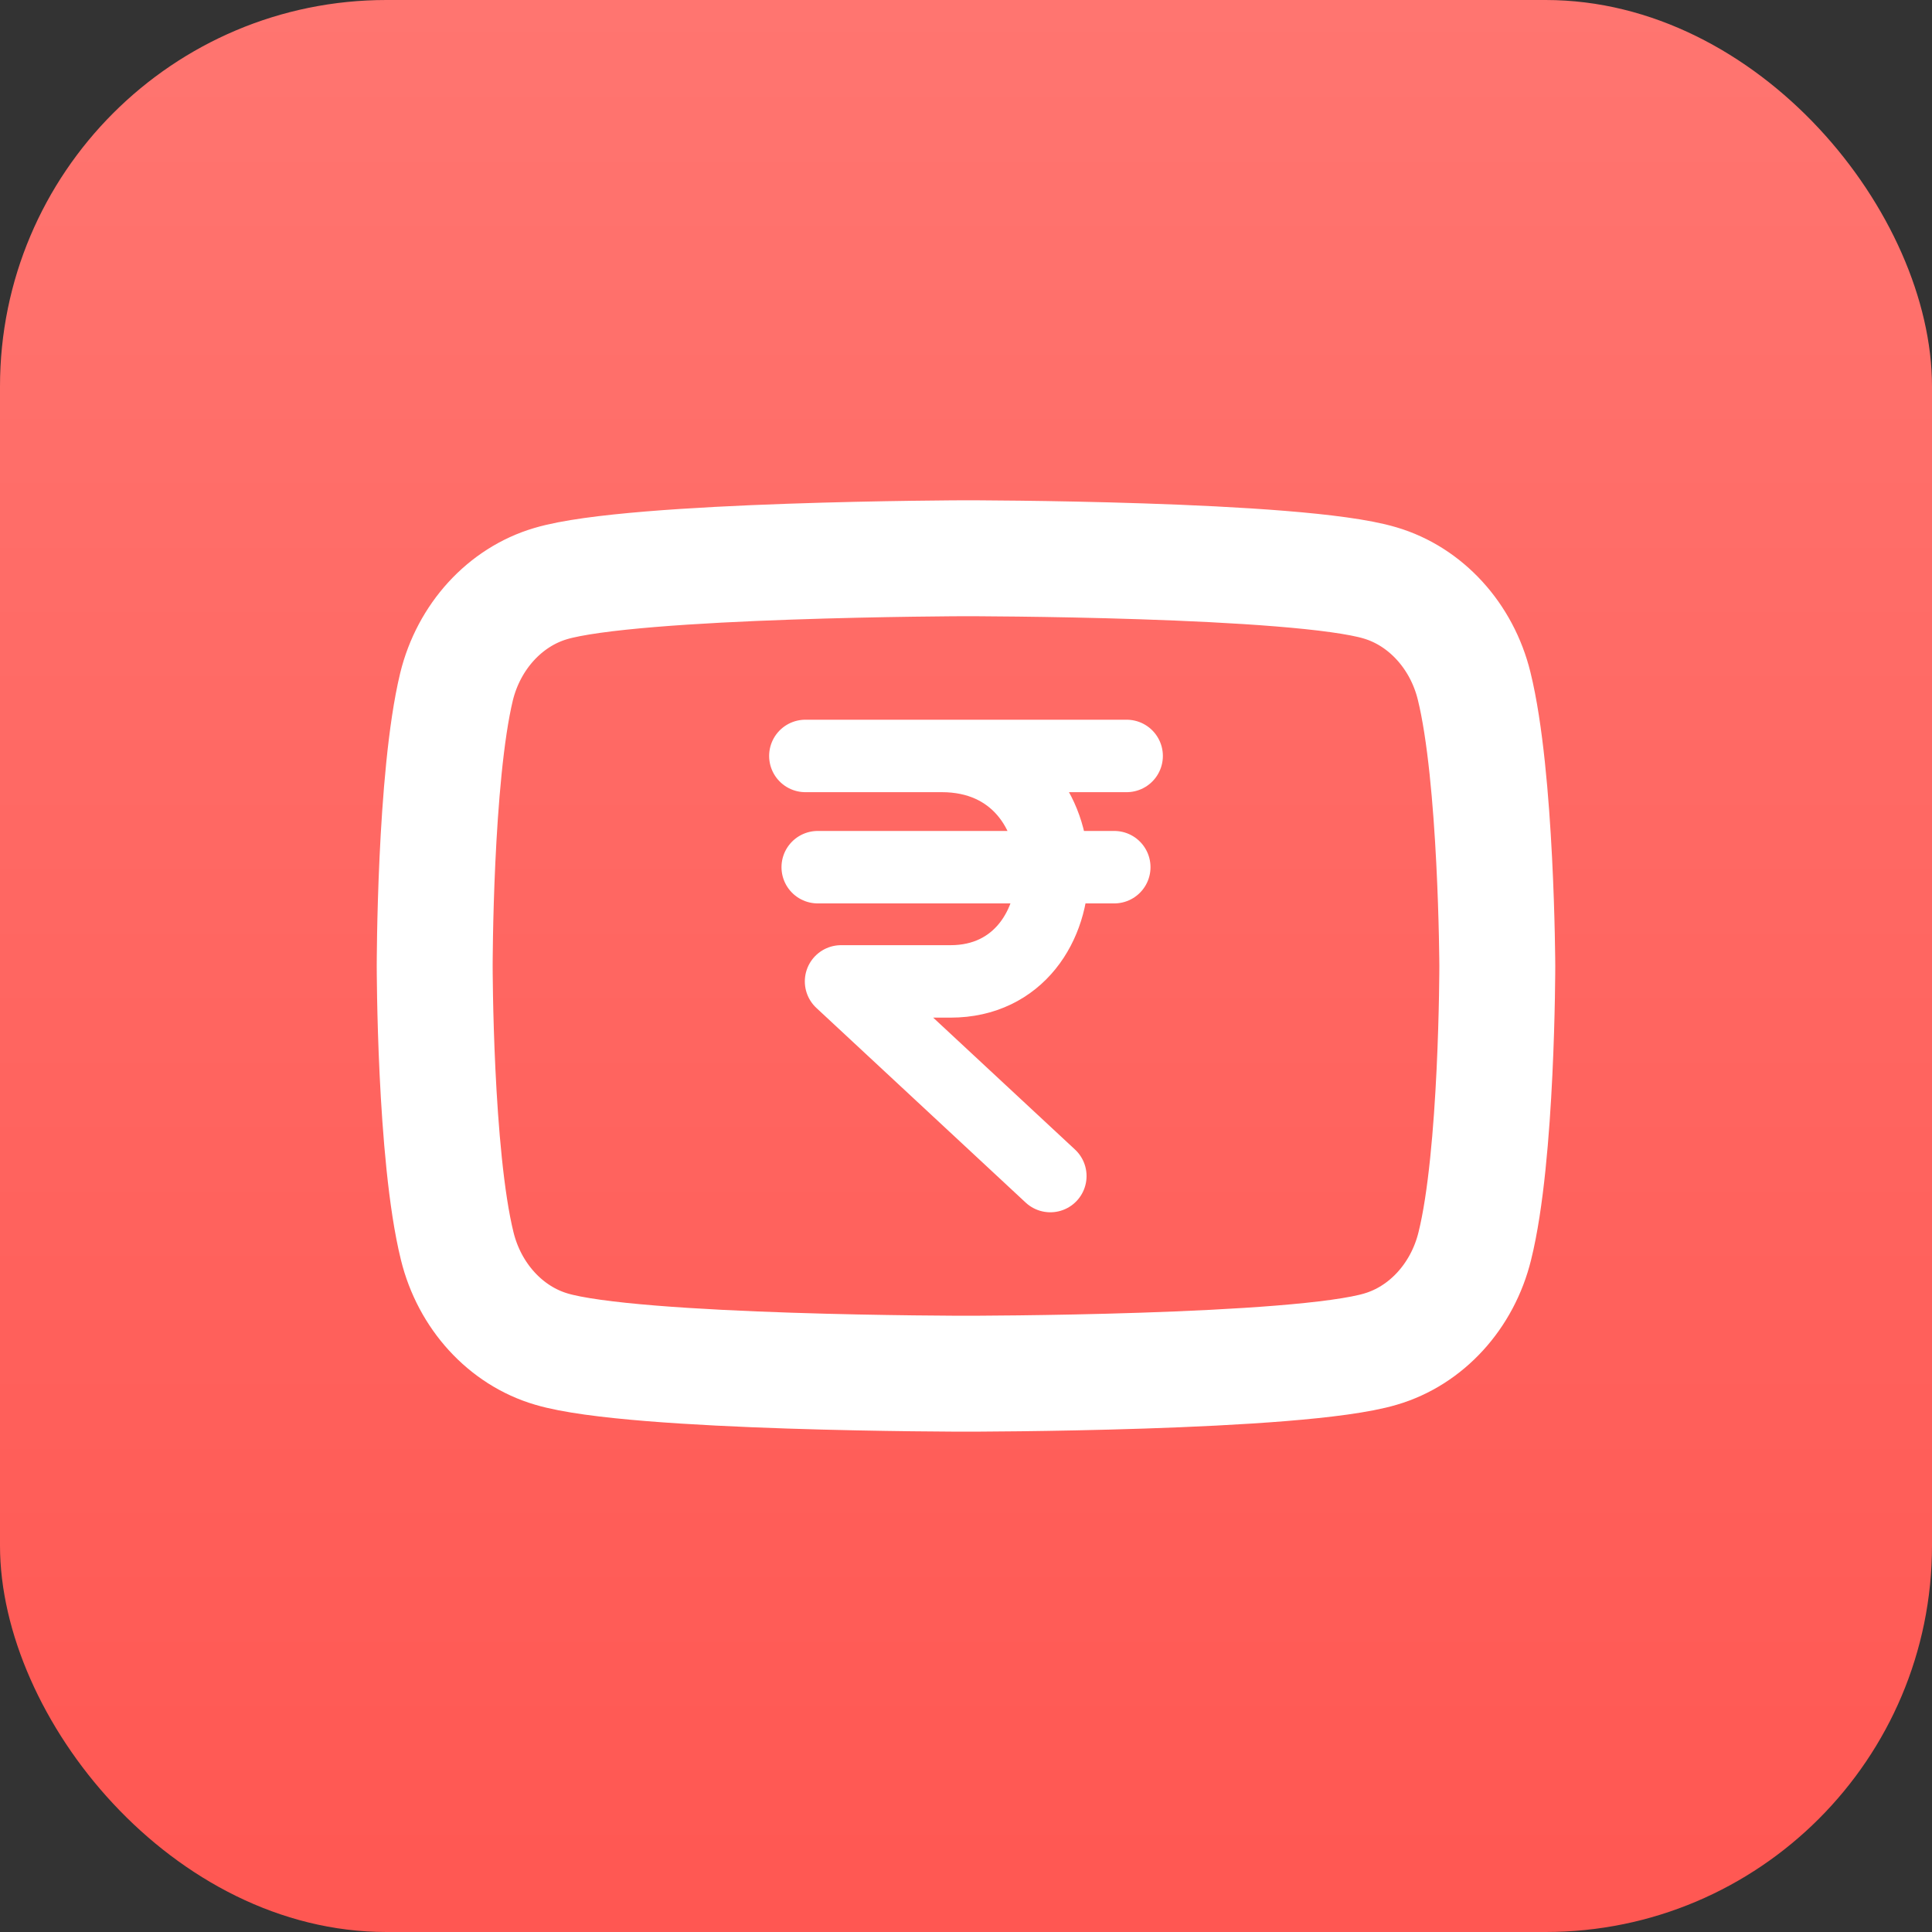 <svg width="40" height="40" viewBox="0 0 40 40" fill="none" xmlns="http://www.w3.org/2000/svg">
<rect x="0" y="0" width="40" height="40" fill="#333333" stroke="none"/>
<rect width="40" height="40" rx="8" fill="url(#paint0_linear_6110_1959)"/>
<path d="M30.52 14.201C30.266 13.166 29.517 12.346 28.571 12.068C26.863 11.558 19.986 11.558 19.986 11.558C19.986 11.558 13.109 11.573 11.4 12.083C10.454 12.362 9.706 13.181 9.452 14.217C9 16.088 9 20 9 20C9 20 9 23.911 9.466 25.798C9.72 26.834 10.468 27.653 11.415 27.931C13.123 28.442 20 28.441 20 28.441C20 28.441 26.877 28.442 28.585 27.931C29.532 27.653 30.28 26.834 30.534 25.798C31 23.927 31 20 31 20C31 20 30.986 16.088 30.52 14.201Z" stroke="white" stroke-width="2.4" stroke-linecap="round" stroke-linejoin="round"/>
<path d="M21.746 24.349L17.413 20.319H19.68C22.503 20.319 22.545 15.651 19.498 15.651H16.674H23.326M16.93 17.954H23.07" stroke="white" stroke-width="1.5" stroke-linecap="round" stroke-linejoin="round"/>
<defs>
<linearGradient id="paint0_linear_6110_1959" x1="20" y1="0" x2="20" y2="40" gradientUnits="userSpaceOnUse">
<stop stop-color="#FF7570"/>
<stop offset="1" stop-color="#FF5752"/>
</linearGradient>
</defs>
</svg>
